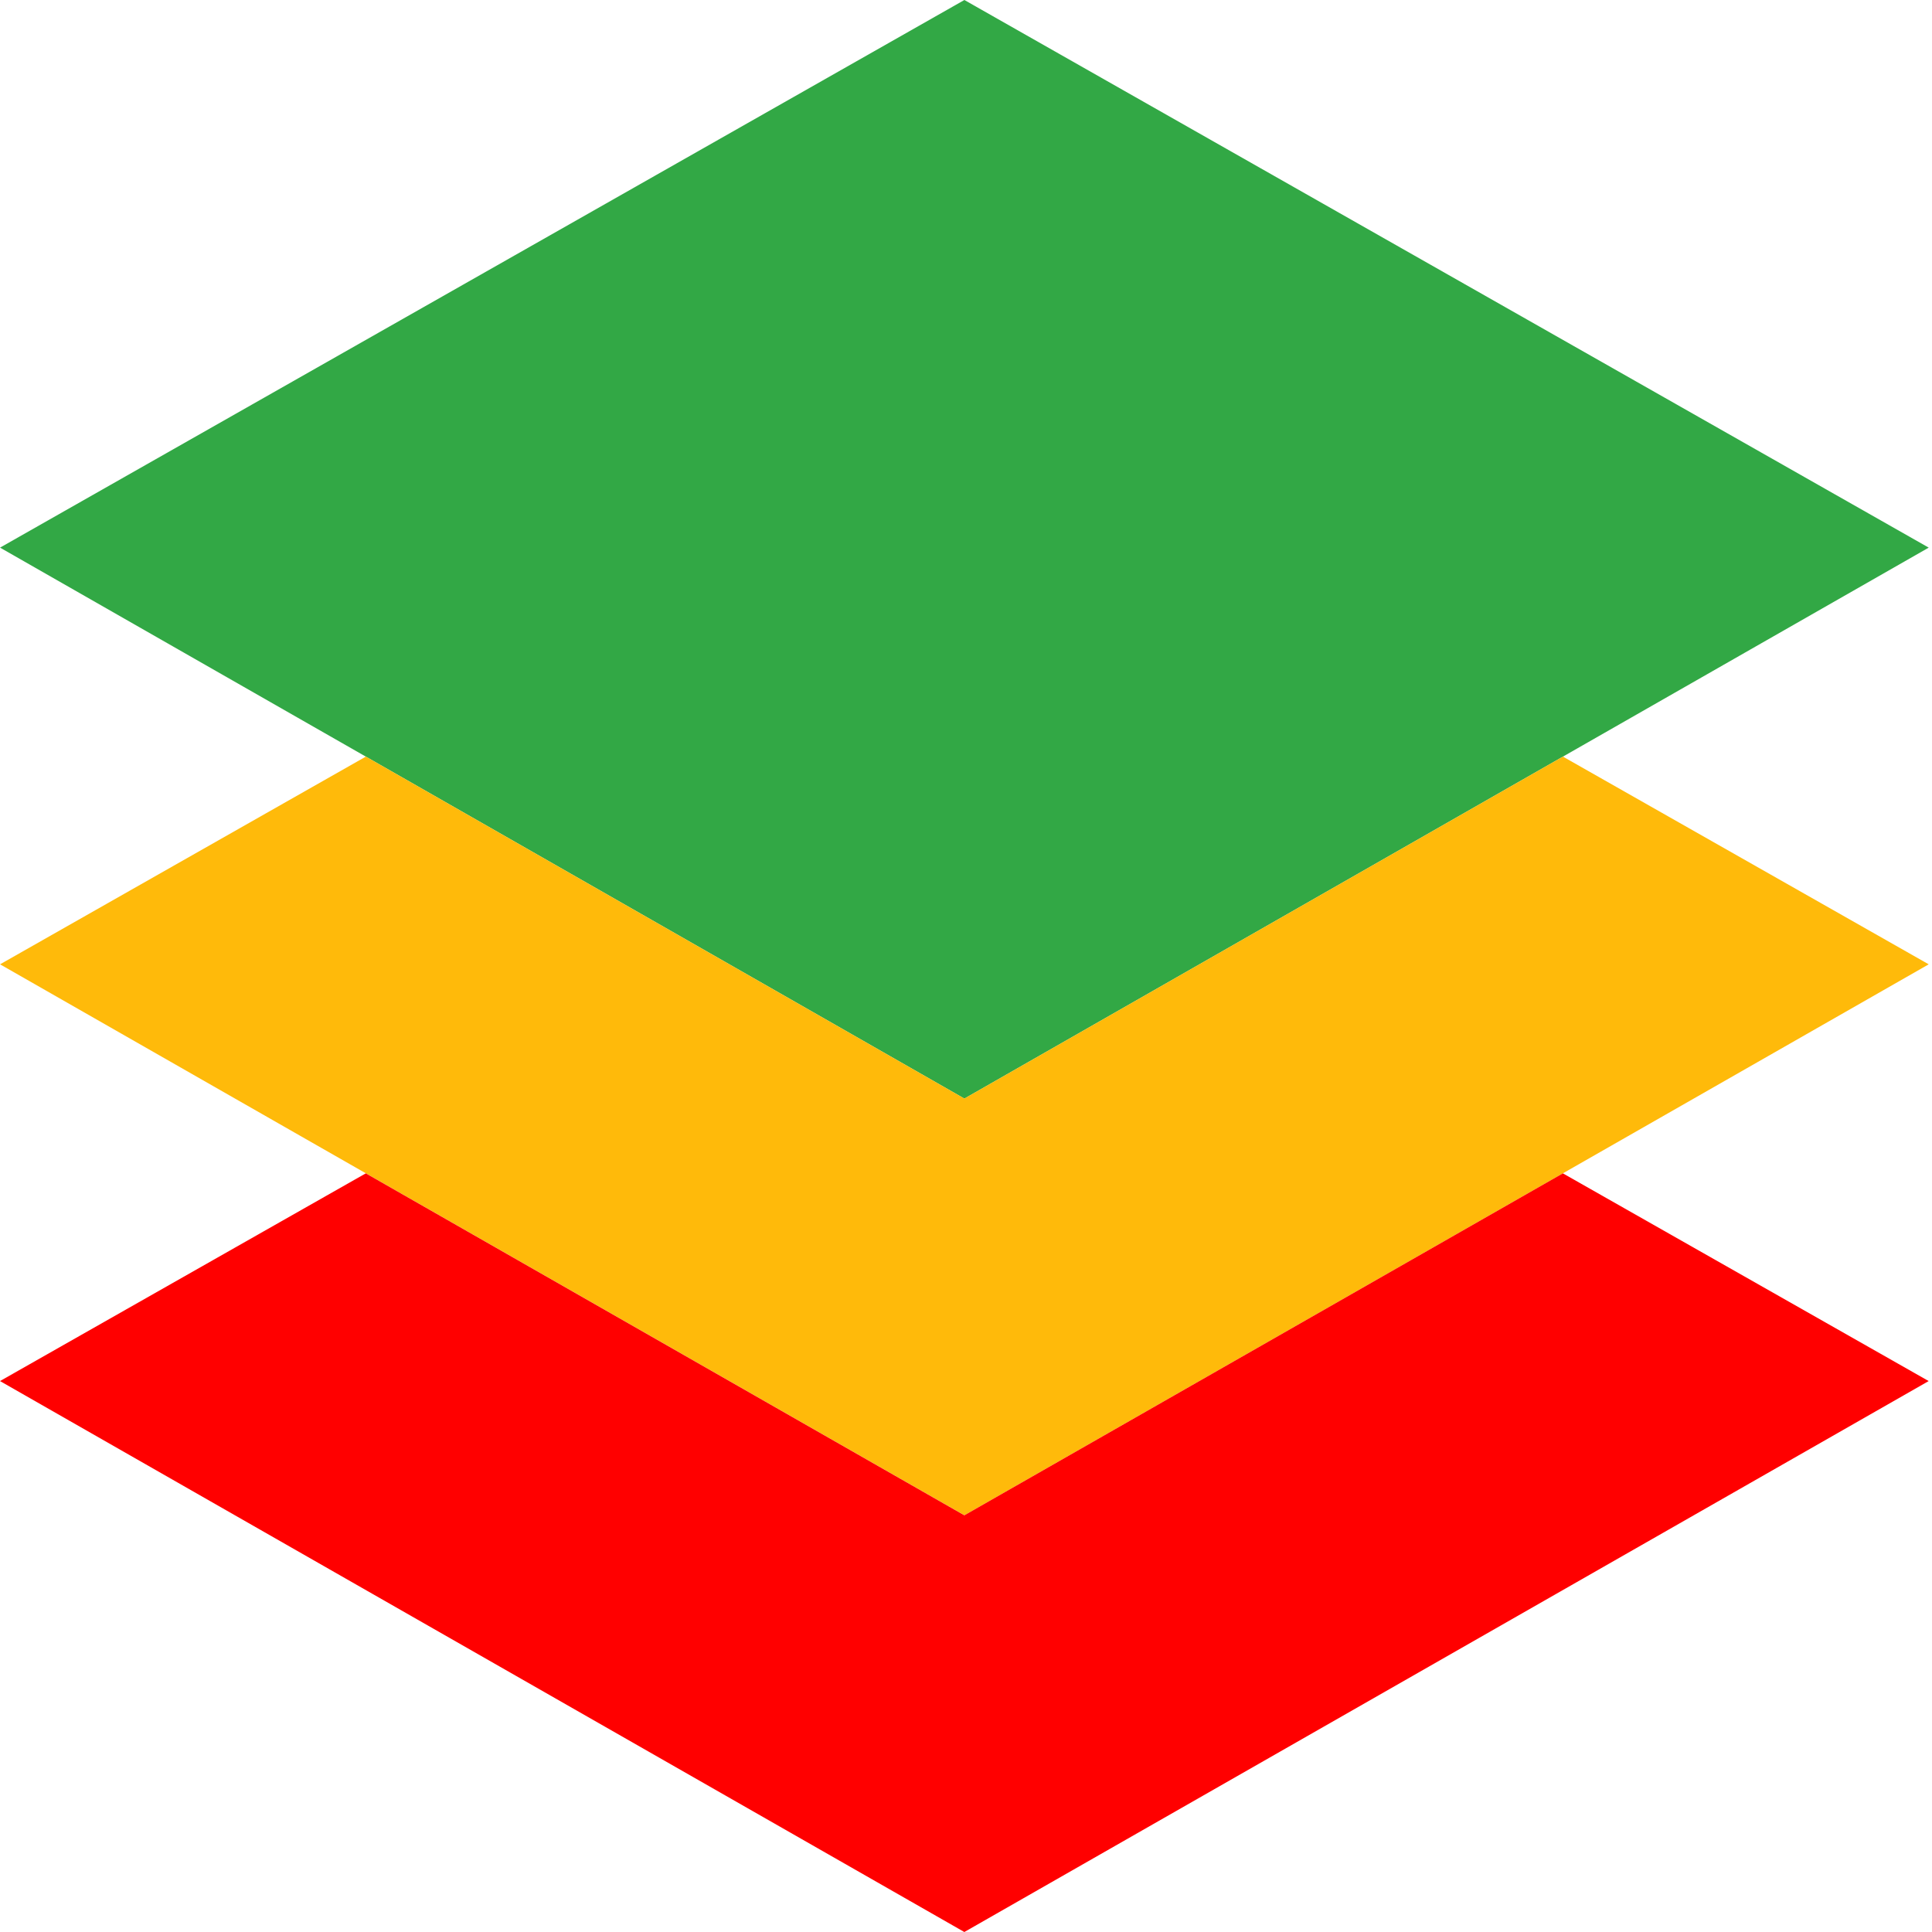 <svg width="320" height="320" viewBox="0 0 320 320" fill="none" xmlns="http://www.w3.org/2000/svg">
<g clip-path="url(#clip0_2276_134)">
<path d="M319.457 90.704L159.732 181.961L0.008 90.704L159.732 0L319.457 90.704Z" fill="#32A845"/>
<path d="M159.732 181.958L60.595 125.318L0.008 159.722L159.732 250.978L319.457 159.722L258.87 125.318L159.732 181.958Z" fill="#FFBA0A"/>
<path d="M159.725 250.984L60.587 194.344L0 228.747L159.725 320.003L319.449 228.747L258.862 194.344L159.725 250.984Z" fill="#FF0000"/>
</g>
<defs>
<clipPath id="clip0_2276_134">
<rect width="320" height="320" fill="white"/>
</clipPath>
</defs>
</svg>
